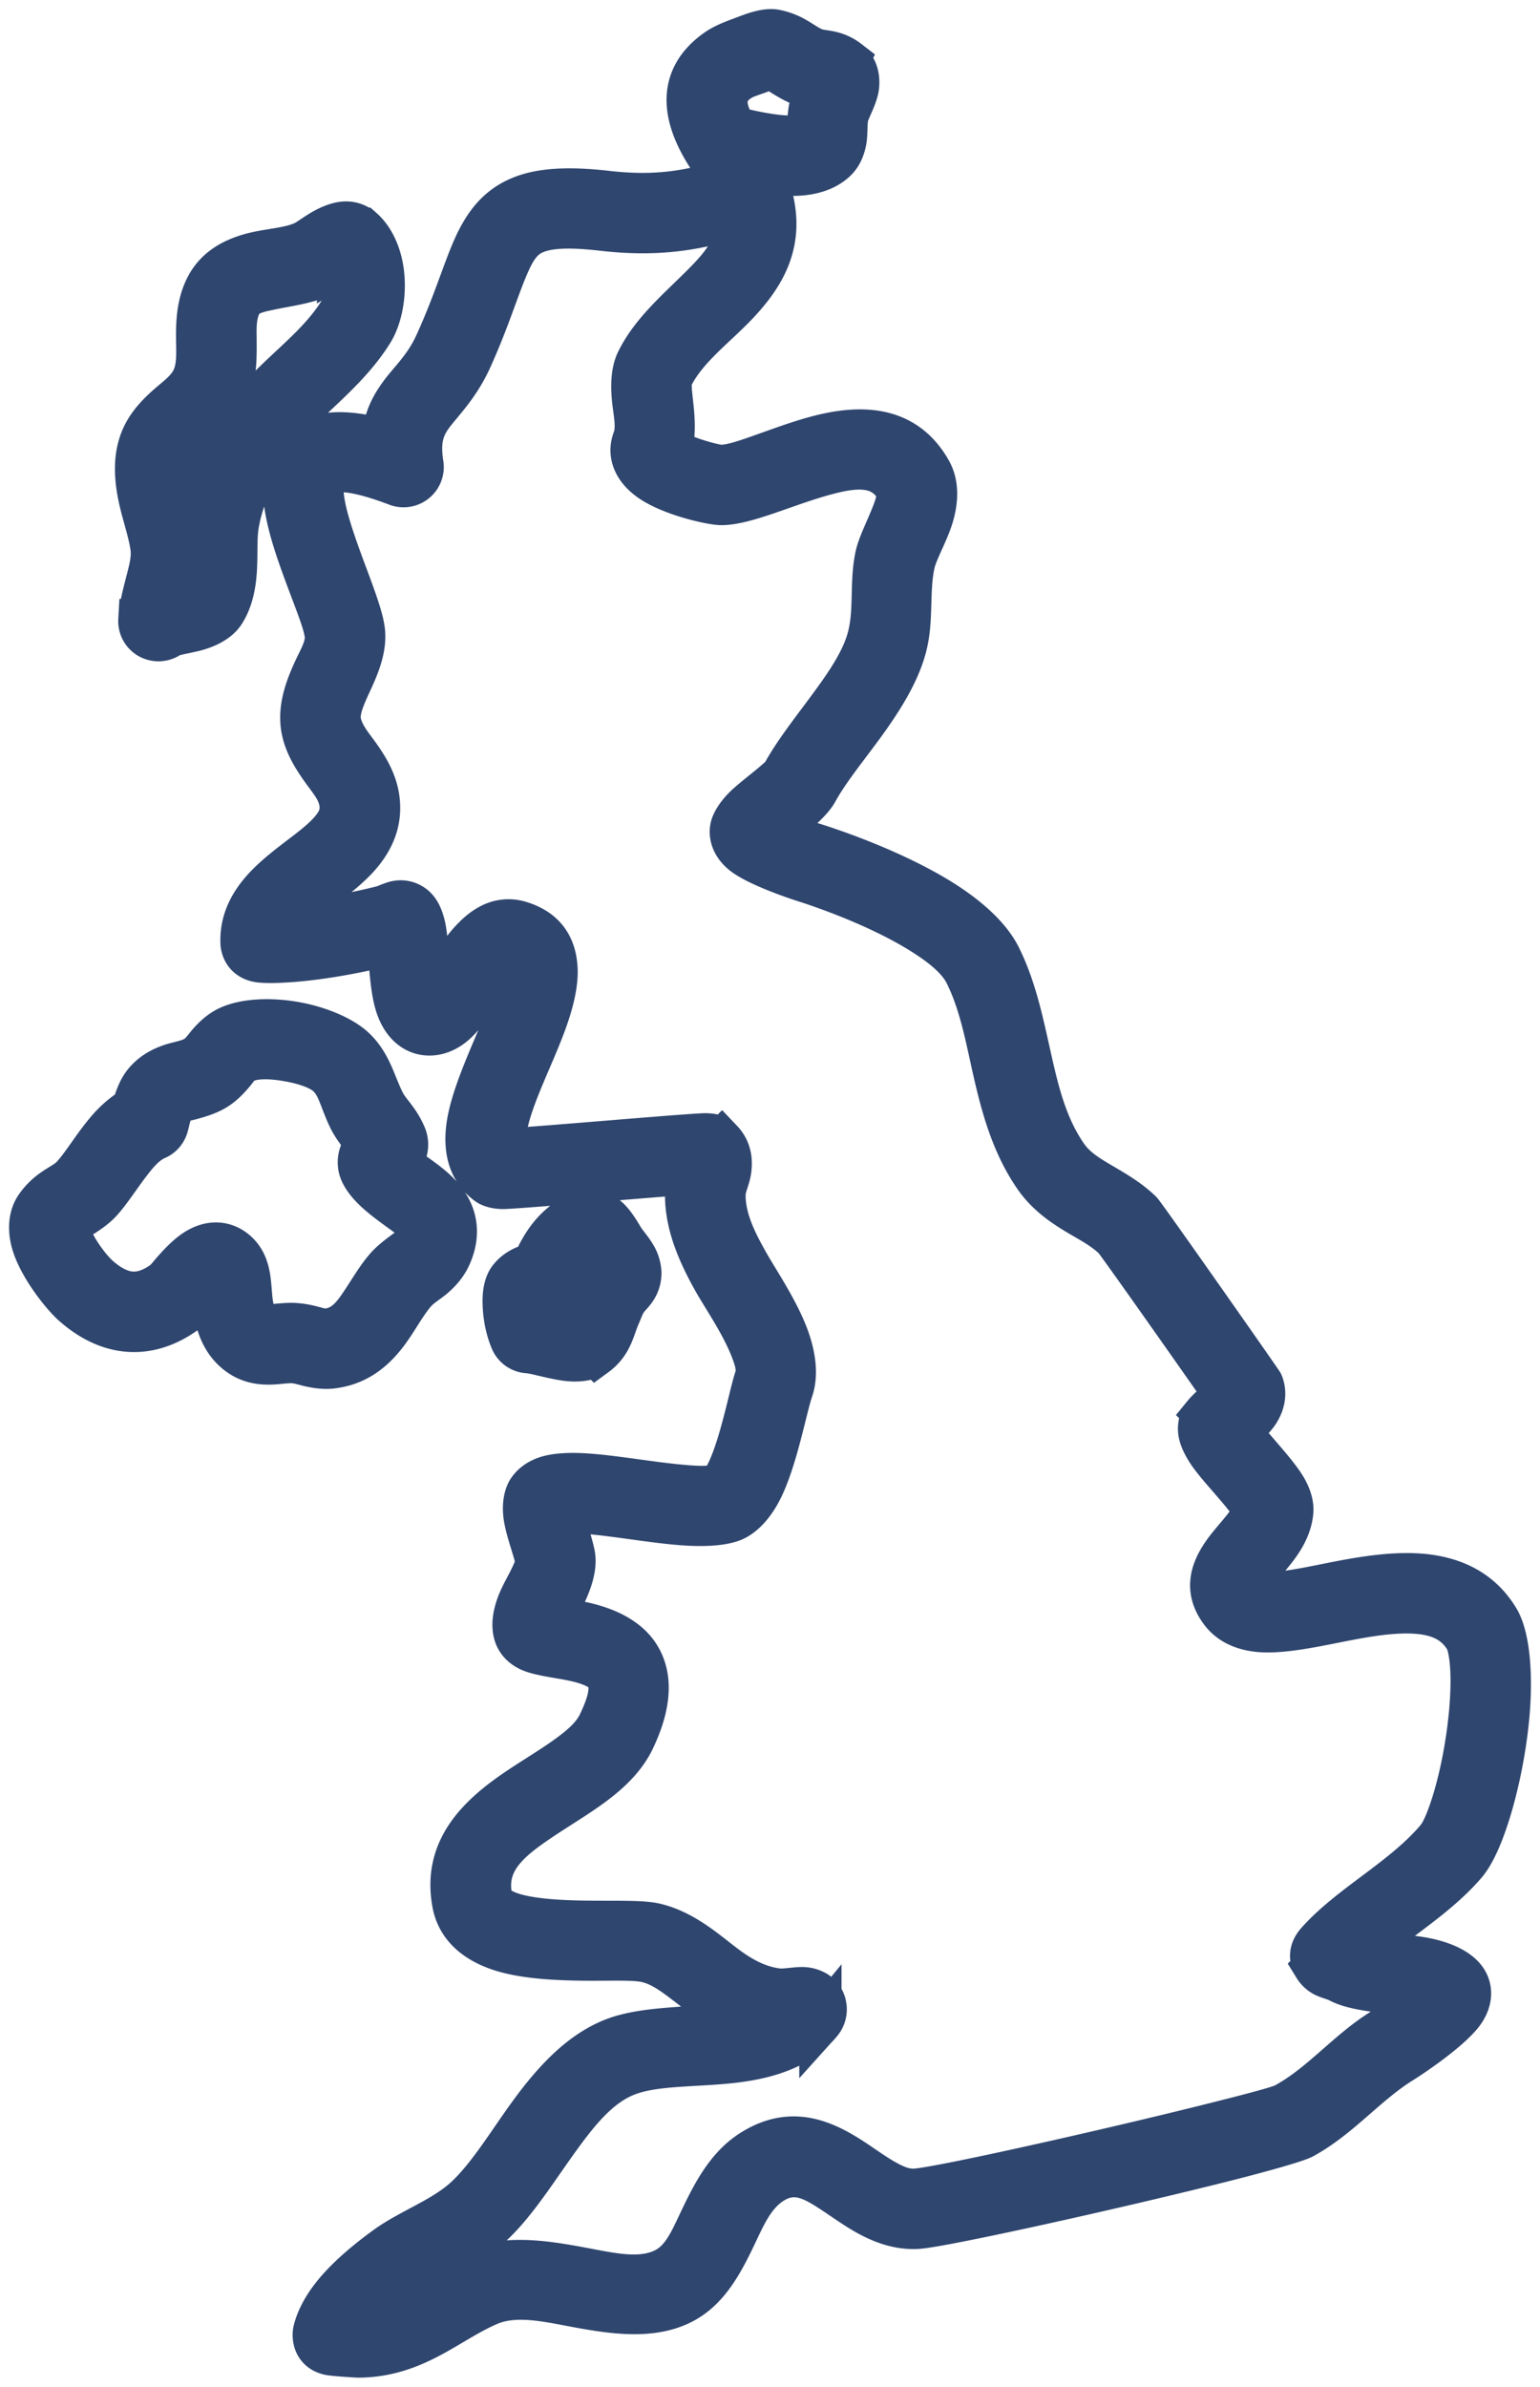 <svg width="51" height="79" fill="none" xmlns="http://www.w3.org/2000/svg"><path fill-rule="evenodd" clip-rule="evenodd" d="M12.86 31.265l.009.085c.052.575.086 1.302.226 1.817.18.672.582 1.042 1.063 1.07.278.017.56-.075.832-.284.35-.272.708-.81 1.067-1.34.195-.289.394-.575.606-.765a.807.807 0 01.124-.094c.02-.012.039-.031.062-.025.106.032.19.071.24.139.097.126.084.302.062.502-.068.588-.376 1.318-.694 2.067-.438 1.034-.899 2.1-.989 2.943-.083.783.122 1.41.683 1.816.022.017.217.139.577.122.856-.042 4.625-.371 6.127-.477-.067.227-.127.453-.132.65-.02 1.041.429 2.03.929 2.92.286.506.855 1.33 1.186 2.128.16.39.292.764.189 1.06-.16.468-.388 1.68-.737 2.642-.1.273-.208.524-.332.718-.054.085-.085.169-.152.19-.308.105-.8.074-1.36.02-1.009-.098-2.2-.314-3.095-.366-.555-.033-1.018.003-1.314.115-.24.09-.41.227-.524.388-.128.18-.204.527-.129.953.083.486.351 1.161.372 1.406.01.133-.051.272-.115.417-.106.24-.246.483-.36.713-.243.49-.343.96-.224 1.32.063.191.206.38.476.507.213.101.59.17 1.026.243.322.055.687.12 1.01.248.22.087.425.199.533.4.174.327.086.8-.267 1.536-.201.418-.59.751-1.035 1.075-.53.385-1.143.742-1.708 1.127-1.357.924-2.409 2.029-2.077 3.77.15.777.756 1.285 1.646 1.552.79.235 1.822.282 2.766.289.827.006 1.58-.03 1.969.058.425.095.787.338 1.138.6.443.328.867.693 1.32.962.287.17.584.313.892.422a9.882 9.882 0 01-.994.127c-1.202.11-2.46.11-3.36.434-1.146.415-2.046 1.394-2.85 2.495-.701.964-1.333 2.019-2.07 2.727-.766.737-1.871 1.09-2.728 1.718-.451.33-1.08.824-1.566 1.38-.375.428-.66.899-.773 1.363-.027.105-.073.65.505.773.146.031.911.08.981.079.94-.011 1.686-.297 2.394-.676.608-.325 1.185-.725 1.867-1.03.878-.39 1.902-.152 2.909.036 1.284.24 2.543.417 3.564-.118.817-.43 1.282-1.281 1.716-2.189.319-.669.614-1.377 1.235-1.769.736-.464 1.335-.126 1.927.254.411.267.818.568 1.238.799.515.282 1.052.462 1.625.434.782-.038 6.337-1.269 9.84-2.143 1.568-.39 2.736-.724 2.959-.846 1.23-.675 2.094-1.774 3.289-2.51.245-.152 1.664-1.09 2.047-1.695.26-.413.215-.784.021-1.048-.27-.364-.865-.603-1.59-.707-.468-.066-.994-.097-1.44-.168a3.293 3.293 0 01-.356-.072c1.067-.954 2.445-1.742 3.402-2.862.616-.721 1.234-2.937 1.413-4.9.124-1.377.012-2.626-.338-3.204-.535-.883-1.343-1.297-2.288-1.432-.817-.115-1.746-.008-2.653.156-.967.174-1.91.414-2.624.423a1.748 1.748 0 01-.388-.031c-.083-.02-.157-.04-.202-.098-.094-.122-.05-.235.014-.347.067-.115.156-.23.25-.347.252-.311.544-.628.749-.961.182-.297.302-.608.325-.93.016-.21-.057-.5-.254-.816-.262-.42-.771-.97-1.173-1.45a5.258 5.258 0 01-.286-.38c.197-.186.456-.42.597-.645.2-.324.235-.652.117-.943-.015-.039-3.89-5.568-4.011-5.685-.435-.421-.946-.699-1.445-.995-.38-.228-.754-.466-1.03-.87-.641-.934-.916-2.01-1.159-3.088-.273-1.206-.506-2.413-1.037-3.476-.357-.719-1.162-1.41-2.14-1.992-1.333-.793-2.975-1.407-3.956-1.72-.13-.041-.813-.248-1.29-.483.182-.159.412-.358.585-.501.335-.278.616-.56.73-.769.381-.694.986-1.43 1.544-2.194.623-.855 1.186-1.745 1.41-2.636.226-.892.07-1.817.263-2.711.087-.405.435-.986.608-1.54.176-.564.187-1.106-.054-1.537-.68-1.209-1.778-1.466-3.006-1.286-.898.131-1.87.517-2.719.813-.464.162-.88.301-1.206.306-.126.001-.483-.083-.855-.204a3.852 3.852 0 01-.6-.248 1.61 1.61 0 01-.205-.138c.124-.452.091-.974.034-1.474-.022-.206-.048-.406-.05-.59 0-.1 0-.191.034-.265.459-.949 1.403-1.634 2.139-2.402.93-.974 1.573-2.047 1.173-3.593-.05-.193-.264-.518-.773-.534-.453-.015-1.532.213-1.685.248-1.022.227-1.948.25-2.987.131-1.339-.153-2.217-.08-2.84.169-.666.265-1.09.718-1.437 1.388-.41.791-.708 1.94-1.396 3.453-.362.8-.837 1.209-1.173 1.668-.31.421-.545.868-.588 1.535-1.228-.339-2.01-.255-2.471.011-.678.393-.907 1.21-.739 2.24.147.902.575 1.993.92 2.911.198.527.371.988.404 1.294.042.388-.208.78-.398 1.197-.3.66-.53 1.35-.346 2.058.12.462.376.859.652 1.244.27.375.593.727.586 1.237-.003.301-.162.546-.368.776-.29.32-.676.606-1.059.896-.451.346-.896.7-1.227 1.096-.405.482-.653 1.028-.63 1.677.001.08.04.535.58.617.263.04 1.683.074 4.28-.554zM24.396 7.288c.037.798-.405 1.386-.937 1.943-.823.861-1.847 1.661-2.362 2.725-.16.333-.18.776-.132 1.262.043.439.169.93.02 1.323-.181.476-.002.963.522 1.342.686.496 2.072.805 2.394.8.827-.01 2.152-.645 3.439-.992.931-.251 1.863-.38 2.365.513.04.069.032.153.02.238-.02.178-.084.366-.157.555-.201.515-.468 1.03-.549 1.403-.19.88-.03 1.791-.252 2.667-.19.75-.685 1.486-1.209 2.204-.59.81-1.225 1.596-1.628 2.332-.045.08-.154.166-.271.269-.287.248-.647.52-.909.754-.32.29-.502.59-.536.781-.045.245.038.576.385.854.49.39 1.823.835 2.033.9.916.293 2.447.862 3.69 1.6.74.441 1.385.925 1.655 1.47.487.975.686 2.088.935 3.192.28 1.233.616 2.456 1.35 3.524.387.564.893.921 1.425 1.24.416.248.85.467 1.213.818.101.097 3.094 4.35 3.636 5.133-.05.058-.116.137-.169.186-.192.183-.386.352-.48.467a.784.784 0 00-.168.62c.028.2.164.494.404.813.312.416.816.94 1.16 1.39.097.126.203.308.24.37-.037.198-.171.376-.311.556-.243.311-.527.61-.729.91-.42.622-.55 1.247-.035 1.92.278.36.706.566 1.272.615.586.049 1.359-.079 2.199-.245.917-.18 1.927-.4 2.83-.369.727.025 1.383.218 1.777.866.087.146.131.362.166.619.066.506.054 1.146-.006 1.821-.095 1.044-.314 2.175-.594 3.049-.162.508-.331.924-.522 1.147-1.13 1.324-2.858 2.179-3.948 3.403-.269.302-.234.58-.09.824a.822.822 0 00.298.286c.128.072.38.13.503.197.446.246 1.259.328 2.037.412.27.03.533.063.763.117-.433.348-1.213.972-1.35 1.057-1.175.726-2.02 1.813-3.233 2.477-.198.11-1.25.38-2.651.73-3.418.85-8.834 2.066-9.597 2.104-.337.018-.644-.112-.946-.277-.394-.217-.775-.502-1.162-.753-1.005-.648-2.045-1.051-3.298-.262-.822.518-1.28 1.408-1.703 2.295-.31.648-.576 1.306-1.16 1.612-.785.41-1.752.178-2.738-.005-1.266-.236-2.557-.44-3.662.053-.711.317-1.315.73-1.95 1.07-.493.264-1.01.48-1.646.519.032-.04.065-.08.1-.119.42-.483.97-.906 1.36-1.19.902-.663 2.052-1.054 2.858-1.828.786-.755 1.469-1.869 2.216-2.893.647-.887 1.332-1.717 2.255-2.05.997-.36 2.47-.252 3.753-.446 1.05-.158 1.984-.505 2.59-1.24a.68.68 0 00.164-.577.658.658 0 00-.308-.457.92.92 0 00-.436-.124c-.212-.007-.612.067-.805.046-.46-.048-.881-.219-1.278-.456-.418-.247-.804-.587-1.21-.888-.497-.37-1.021-.686-1.62-.822-.72-.16-2.593.025-4.055-.196-.394-.06-.755-.148-1.028-.307-.165-.095-.295-.217-.33-.4-.226-1.186.622-1.862 1.546-2.493.699-.477 1.467-.913 2.078-1.407.477-.385.862-.808 1.094-1.291.657-1.368.53-2.244.16-2.812-.377-.576-1.076-.887-1.792-1.05-.362-.082-.722-.13-1.008-.184l-.01-.002c.056-.135.13-.277.207-.423.273-.52.524-1.082.482-1.565-.015-.185-.137-.582-.257-.994a5.917 5.917 0 01-.112-.494c.041-.006.082-.013.12-.014.313-.018.712.016 1.148.065.865.099 1.866.268 2.7.33.655.048 1.22.021 1.595-.105.39-.131.779-.55 1.065-1.172.466-1.013.757-2.608.95-3.164.187-.543.077-1.242-.217-1.95-.352-.85-.949-1.728-1.252-2.267-.392-.695-.783-1.46-.767-2.275.005-.226.144-.498.184-.748.063-.39-.008-.741-.275-1.022a.609.609 0 00-.314-.182 1.426 1.426 0 00-.346-.015c-.911.045-5.27.43-6.453.498a.6.6 0 01-.064-.237c-.016-.17.006-.36.05-.566.202-.985.842-2.214 1.248-3.298.269-.715.437-1.38.405-1.908-.044-.727-.387-1.272-1.213-1.52a1.29 1.29 0 00-.993.103c-.321.166-.636.481-.924.868-.28.374-.545.814-.809 1.158a2.07 2.07 0 01-.16.18 2.425 2.425 0 01-.073-.3c-.087-.558-.101-1.234-.168-1.682-.048-.322-.14-.565-.237-.7a.7.7 0 00-.704-.299c-.116.014-.381.13-.432.152a19.63 19.63 0 01-3.266.543c.046-.073.099-.142.156-.21.274-.33.65-.616 1.025-.903.446-.339.89-.68 1.229-1.054.42-.467.687-.99.694-1.605.008-.69-.286-1.229-.646-1.739-.242-.342-.527-.66-.632-1.07-.059-.224-.02-.442.046-.656.094-.301.241-.593.371-.882.238-.526.413-1.043.359-1.537-.076-.709-.74-2.137-1.132-3.44-.127-.42-.222-.825-.24-1.179-.01-.22-.009-.415.099-.547.095-.116.268-.136.511-.131.446.006 1.046.155 1.846.459a.633.633 0 00.854-.69c-.157-.976.124-1.387.507-1.846.352-.427.76-.889 1.099-1.631.57-1.258.87-2.262 1.19-3.018.241-.568.465-.977.956-1.172.488-.194 1.177-.205 2.223-.087 1.187.136 2.241.107 3.41-.153.08-.017.644-.106 1.022-.164zM4.398 36.675a3.635 3.635 0 00-.897.793c-.408.485-.746 1.06-1.087 1.441-.172.193-.41.3-.62.447a2.18 2.18 0 00-.613.606c-.204.317-.24.762-.084 1.25.245.758.964 1.667 1.331 1.99.562.493 1.157.779 1.767.839.625.061 1.281-.108 1.951-.587.186-.133.478-.507.786-.816.024-.022.05-.048.08-.073.012.086.015.167.021.237.057.723.194 1.496.805 1.983.35.28.724.354 1.118.346.237-.005.483-.052.726-.046.198.006.407.082.617.127.237.051.47.077.692.05.826-.098 1.37-.541 1.809-1.112.33-.431.588-.946.927-1.348.18-.216.43-.352.64-.53.226-.196.423-.422.552-.721.189-.437.21-.811.138-1.135-.1-.457-.398-.834-.792-1.16-.237-.197-.51-.377-.754-.566a2.66 2.66 0 01-.26-.221c.058-.082.12-.174.148-.235a.79.79 0 00.026-.638 2.682 2.682 0 00-.334-.579c-.13-.178-.282-.345-.379-.54-.31-.62-.428-1.248-.96-1.762-.397-.384-1.167-.713-1.983-.858-.818-.146-1.669-.104-2.2.143-.245.114-.448.29-.63.494-.149.166-.27.364-.453.48-.254.16-.575.188-.86.289-.33.118-.628.292-.861.59-.178.227-.278.533-.367.822zm13.26 5.145c-.091.059-.205.078-.307.123-.19.087-.359.207-.49.384-.155.213-.183.529-.18.773.005.428.086.873.251 1.267a.634.634 0 00.55.389c.253.014.893.219 1.361.263.392.038.713-.04.897-.167a1.55 1.55 0 00.496-.61c.11-.23.18-.496.271-.695.087-.197.153-.412.292-.578.08-.094.181-.194.25-.304a.952.952 0 00.157-.554 1.23 1.23 0 00-.165-.537c-.12-.213-.326-.44-.415-.587-.165-.271-.374-.64-.668-.803-.424-.233-.734-.104-1.097.131-.462.3-.764.674-1.02 1.152-.042.08-.082.17-.126.259a1.23 1.23 0 01-.056.094zm-5.527-3.97a1.84 1.84 0 00-.146.226.828.828 0 000 .792c.235.445.724.803 1.205 1.157.362.265.787.503.562 1.029-.088.2-.265.306-.429.429-.203.153-.405.31-.571.51-.29.343-.527.761-.79 1.151-.274.406-.568.799-1.122.865-.162.02-.333-.044-.504-.085a2.942 2.942 0 00-.62-.1c-.224-.006-.449.022-.671.04-.142.01-.286.038-.411-.062a.738.738 0 01-.232-.386c-.067-.229-.084-.477-.103-.712-.018-.224-.041-.522-.135-.773a1.183 1.183 0 00-.532-.642c-.356-.196-.753-.163-1.148.085-.246.154-.5.413-.724.664-.143.163-.263.324-.356.39-.376.27-.735.39-1.085.356-.367-.036-.712-.231-1.051-.53-.23-.2-.648-.72-.875-1.213a1.574 1.574 0 01-.115-.317.701.701 0 01-.009-.108c.125-.176.316-.27.49-.382.22-.142.43-.291.604-.486.295-.33.592-.801.929-1.24.257-.337.533-.666.889-.819a.63.63 0 00.349-.383c.07-.217.092-.496.235-.677.144-.185.373-.209.584-.267.286-.079.57-.167.814-.322.21-.13.385-.31.55-.503.124-.145.224-.316.392-.393.347-.163.905-.14 1.44-.044.535.094 1.06.266 1.32.519.215.208.312.453.41.7.092.237.18.478.299.719.092.184.214.356.341.525.073.096.15.19.216.287zm7.3 3.612l.108.179c.06.097.228.33.328.47l-.044.05c-.215.256-.341.57-.476.873-.064.14-.12.312-.183.483-.032.085-.051.178-.095.244a6.045 6.045 0 01-.581-.08c-.169-.036-.334-.076-.481-.108a2.293 2.293 0 01-.056-.487l-.001-.02.116-.048c.119-.046.231-.1.334-.172.266-.185.416-.514.562-.786.128-.236.266-.437.469-.598zM4.616 20.524a.63.63 0 00.337.594c.22.113.486.091.683-.06.05-.037.134-.045.22-.067.19-.045.401-.083.595-.132.428-.11.777-.306.947-.554.24-.352.358-.808.4-1.3.05-.551 0-1.154.072-1.605.117-.737.417-1.425.735-2.096.389-.825 1.024-1.442 1.67-2.051.744-.7 1.507-1.389 2.054-2.27.315-.504.456-1.34.335-2.08-.089-.545-.319-1.03-.662-1.332a.828.828 0 00-.712-.188c-.185.032-.42.131-.647.265-.216.128-.427.287-.536.344-.5.259-1.25.26-1.869.445-.614.182-1.126.499-1.414 1.078-.264.528-.3 1.1-.295 1.677.004.41.036.824-.09 1.209-.158.484-.597.752-.952 1.078-.37.336-.69.705-.85 1.188-.206.618-.142 1.284.012 1.946.124.523.306 1.044.37 1.522.042.33-.042.67-.13 1.011-.118.463-.25.929-.273 1.378zm6.693-11.797c.049.112.08.243.103.377.07.431.02.922-.164 1.215-.489.786-1.18 1.39-1.846 2.017-.76.716-1.488 1.46-1.947 2.43-.368.78-.703 1.581-.84 2.436-.064.407-.045.928-.066 1.436-.013.336-.028.67-.175.914-.044.016-.18.062-.304.096.017-.064.035-.127.05-.192.13-.5.221-1.002.158-1.485-.069-.516-.26-1.08-.391-1.646-.102-.43-.176-.862-.045-1.264.121-.363.43-.59.715-.841.455-.4.89-.822 1.09-1.428.167-.514.156-1.064.152-1.611-.004-.379-.01-.76.163-1.106.17-.343.55-.42.93-.502.634-.136 1.315-.21 1.802-.463.105-.055.296-.189.5-.317a2.13 2.13 0 01.115-.066zm12.1-3.607c.087.14.228.24.39.28.567.133 1.793.441 2.687.376.552-.04.998-.23 1.264-.54.117-.14.207-.343.25-.591.043-.26.016-.603.064-.795.05-.215.301-.64.346-.96.05-.374-.062-.68-.318-.886a1.465 1.465 0 00-.605-.276c-.168-.038-.353-.046-.498-.1-.222-.085-.414-.234-.62-.35a2.192 2.192 0 00-.7-.267c-.3-.054-.712.101-.992.207-.334.127-.677.24-.97.45-1.338.959-1.05 2.26-.298 3.452zm2.08-2.858c.171.041.313.147.463.24.19.116.38.227.588.306.147.055.32.088.495.119l.038.005c-.027.069-.055.143-.08.193-.075.168-.139.32-.165.43-.047.196-.08.753-.088.895-.034.015-.075.023-.118.033-.155.038-.34.046-.533.039-.599-.02-1.278-.179-1.735-.289-.315-.543-.504-1.112.096-1.542.204-.146.45-.206.683-.294l.356-.135z" fill="#2F466F" stroke="#2F466F" stroke-width="1.4"/></svg>